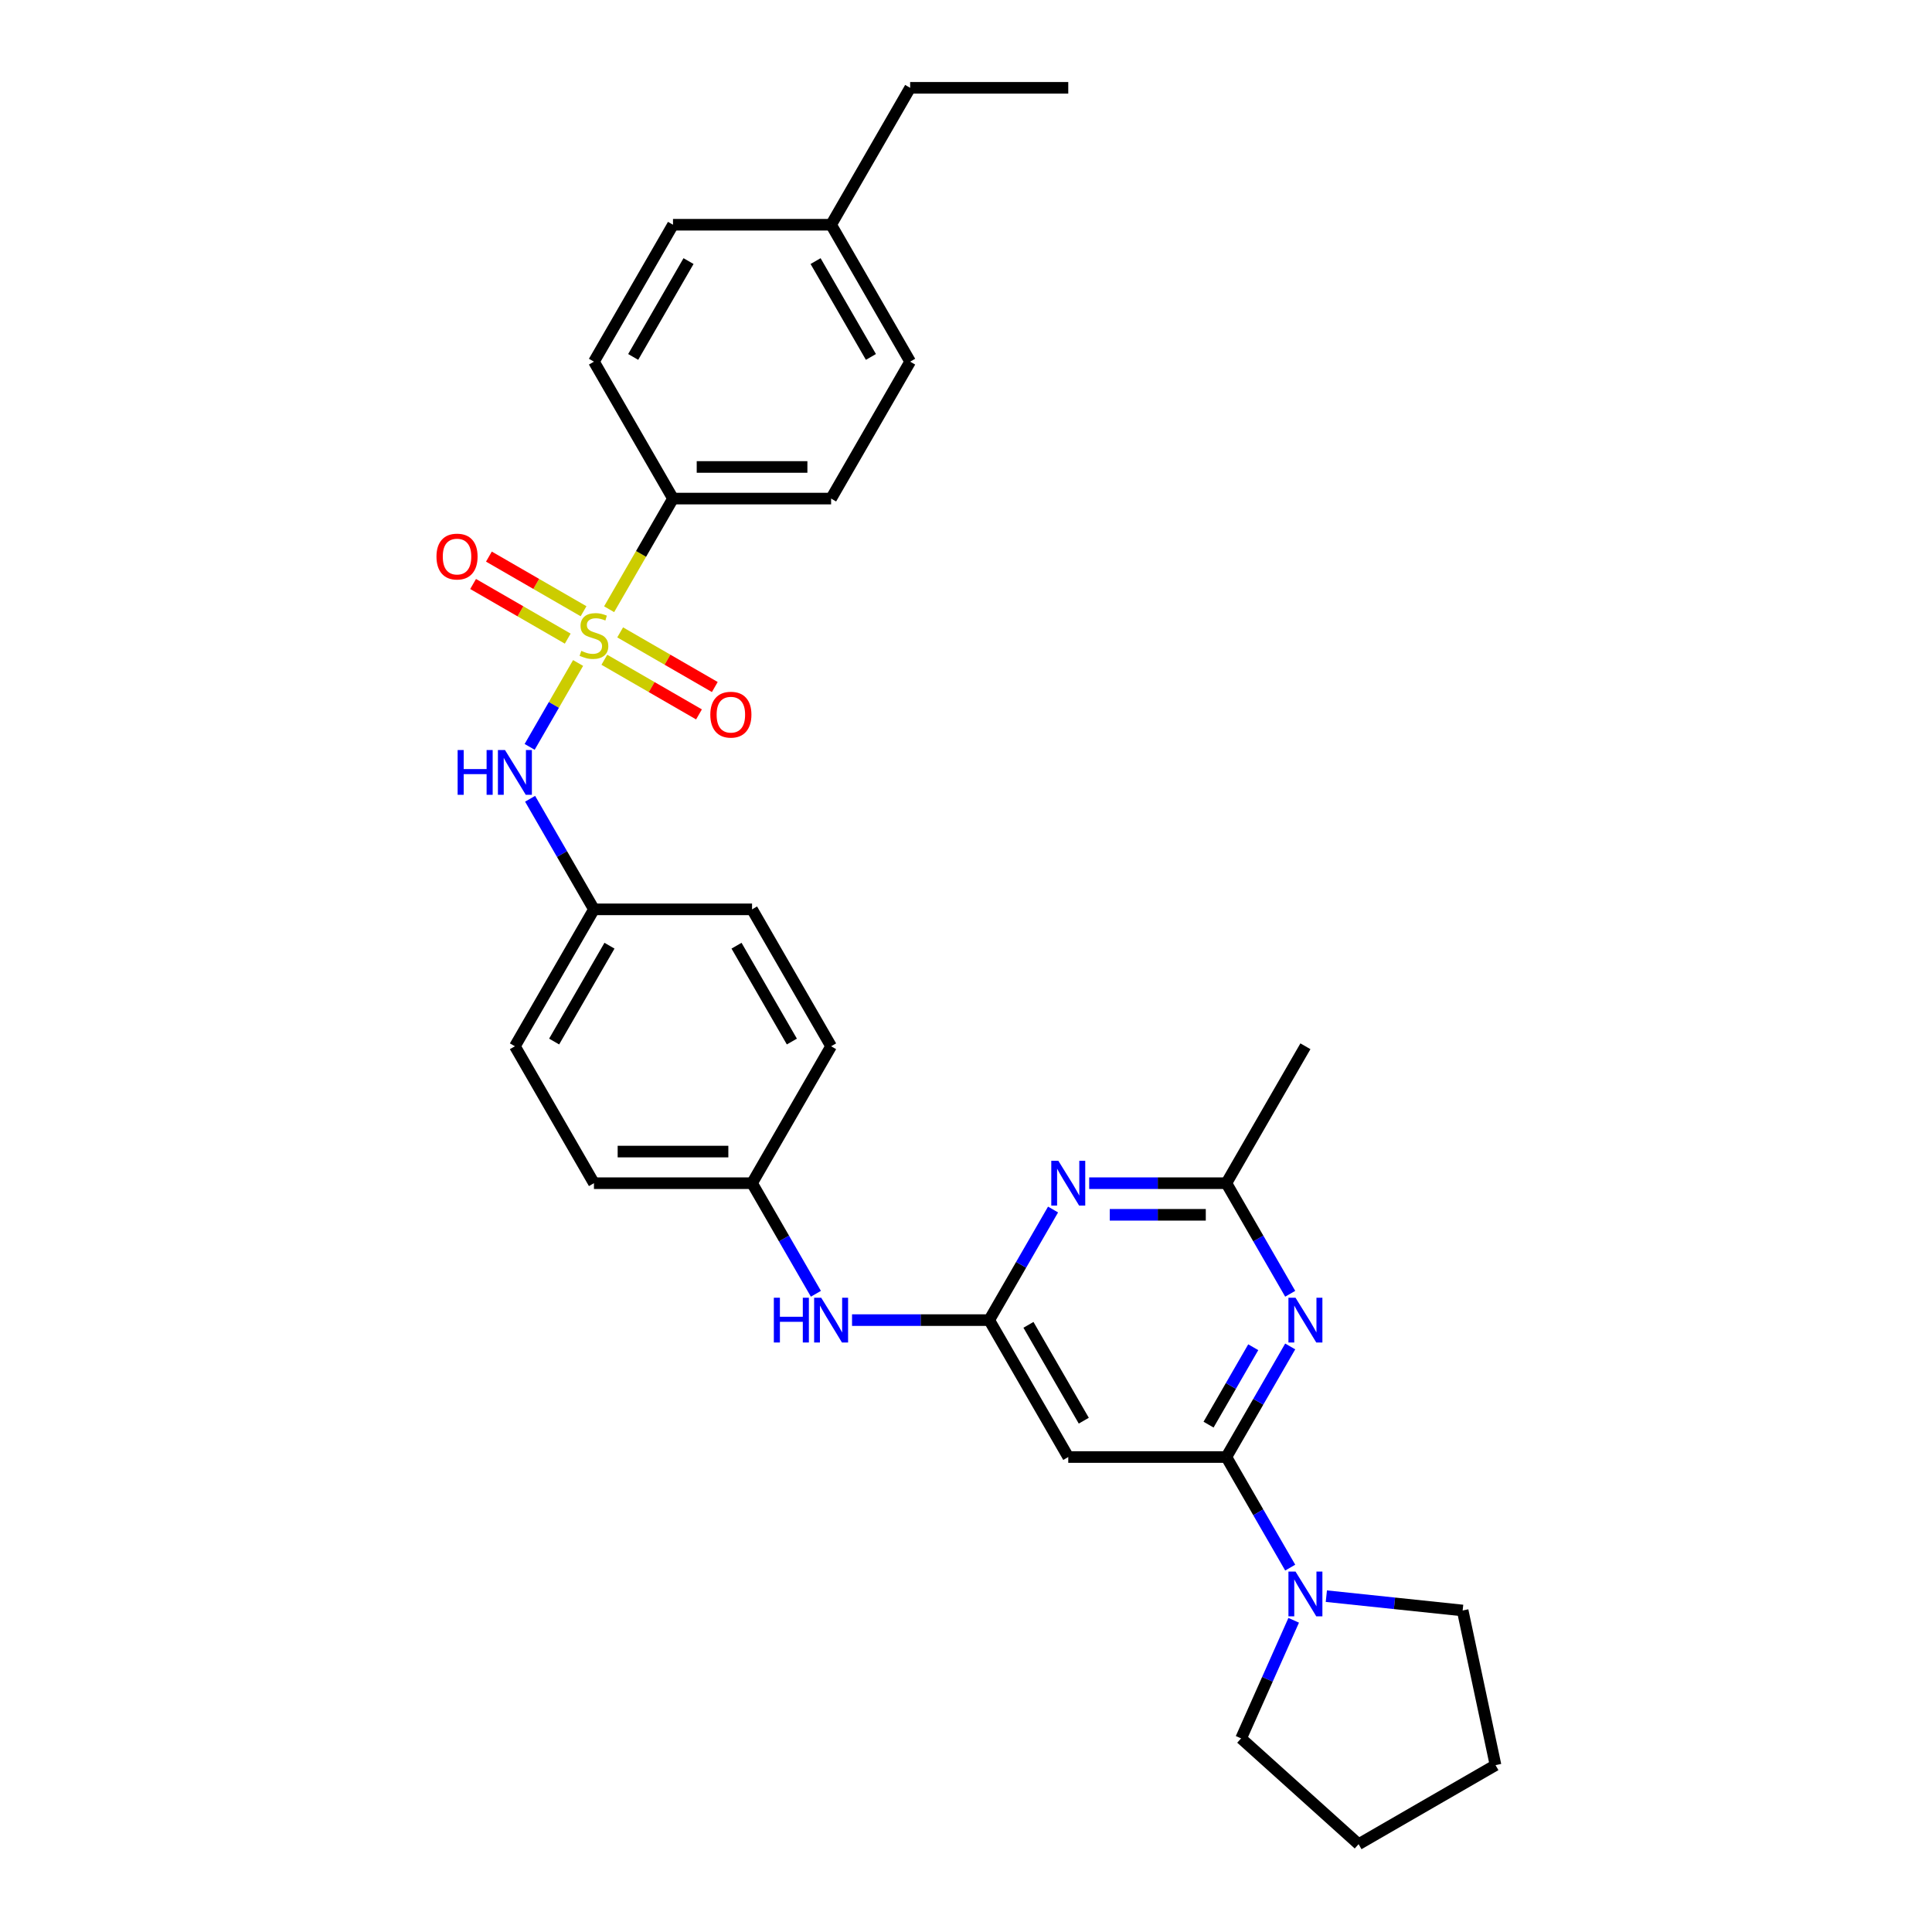<?xml version='1.0' encoding='iso-8859-1'?>
<svg version='1.1' baseProfile='full'
              xmlns='http://www.w3.org/2000/svg'
                      xmlns:rdkit='http://www.rdkit.org/xml'
                      xmlns:xlink='http://www.w3.org/1999/xlink'
                  xml:space='preserve'
width='1000px' height='1000px' viewBox='0 0 1000 1000'>
<!-- END OF HEADER -->
<rect style='opacity:1.0;fill:#FFFFFF;stroke:none' width='1000' height='1000' x='0' y='0'> </rect>
<path class='bond-6' d='M 299.216,343.159 L 286.681,364.871' style='fill:none;fill-rule:evenodd;stroke:#CCCC00;stroke-width:6px;stroke-linecap:butt;stroke-linejoin:miter;stroke-opacity:1' />
<path class='bond-6' d='M 286.681,364.871 L 274.145,386.583' style='fill:none;fill-rule:evenodd;stroke:#0000FF;stroke-width:6px;stroke-linecap:butt;stroke-linejoin:miter;stroke-opacity:1' />
<path class='bond-8' d='M 315.28,315.335 L 331.812,286.7' style='fill:none;fill-rule:evenodd;stroke:#CCCC00;stroke-width:6px;stroke-linecap:butt;stroke-linejoin:miter;stroke-opacity:1' />
<path class='bond-8' d='M 331.812,286.7 L 348.345,258.066' style='fill:none;fill-rule:evenodd;stroke:#000000;stroke-width:6px;stroke-linecap:butt;stroke-linejoin:miter;stroke-opacity:1' />
<path class='bond-9' d='M 312.812,341.494 L 337.304,355.635' style='fill:none;fill-rule:evenodd;stroke:#CCCC00;stroke-width:6px;stroke-linecap:butt;stroke-linejoin:miter;stroke-opacity:1' />
<path class='bond-9' d='M 337.304,355.635 L 361.796,369.775' style='fill:none;fill-rule:evenodd;stroke:#FF0000;stroke-width:6px;stroke-linecap:butt;stroke-linejoin:miter;stroke-opacity:1' />
<path class='bond-9' d='M 320.996,327.32 L 345.487,341.46' style='fill:none;fill-rule:evenodd;stroke:#CCCC00;stroke-width:6px;stroke-linecap:butt;stroke-linejoin:miter;stroke-opacity:1' />
<path class='bond-9' d='M 345.487,341.46 L 369.979,355.601' style='fill:none;fill-rule:evenodd;stroke:#FF0000;stroke-width:6px;stroke-linecap:butt;stroke-linejoin:miter;stroke-opacity:1' />
<path class='bond-10' d='M 302.043,316.378 L 277.551,302.238' style='fill:none;fill-rule:evenodd;stroke:#CCCC00;stroke-width:6px;stroke-linecap:butt;stroke-linejoin:miter;stroke-opacity:1' />
<path class='bond-10' d='M 277.551,302.238 L 253.06,288.097' style='fill:none;fill-rule:evenodd;stroke:#FF0000;stroke-width:6px;stroke-linecap:butt;stroke-linejoin:miter;stroke-opacity:1' />
<path class='bond-10' d='M 293.86,330.552 L 269.368,316.412' style='fill:none;fill-rule:evenodd;stroke:#CCCC00;stroke-width:6px;stroke-linecap:butt;stroke-linejoin:miter;stroke-opacity:1' />
<path class='bond-10' d='M 269.368,316.412 L 244.876,302.271' style='fill:none;fill-rule:evenodd;stroke:#FF0000;stroke-width:6px;stroke-linecap:butt;stroke-linejoin:miter;stroke-opacity:1' />
<path class='bond-0' d='M 634.764,754.158 L 552.93,754.158' style='fill:none;fill-rule:evenodd;stroke:#000000;stroke-width:6px;stroke-linecap:butt;stroke-linejoin:miter;stroke-opacity:1' />
<path class='bond-1' d='M 634.764,754.158 L 651.287,725.54' style='fill:none;fill-rule:evenodd;stroke:#000000;stroke-width:6px;stroke-linecap:butt;stroke-linejoin:miter;stroke-opacity:1' />
<path class='bond-1' d='M 651.287,725.54 L 667.81,696.921' style='fill:none;fill-rule:evenodd;stroke:#0000FF;stroke-width:6px;stroke-linecap:butt;stroke-linejoin:miter;stroke-opacity:1' />
<path class='bond-1' d='M 625.547,737.389 L 637.113,717.356' style='fill:none;fill-rule:evenodd;stroke:#000000;stroke-width:6px;stroke-linecap:butt;stroke-linejoin:miter;stroke-opacity:1' />
<path class='bond-1' d='M 637.113,717.356 L 648.679,697.324' style='fill:none;fill-rule:evenodd;stroke:#0000FF;stroke-width:6px;stroke-linecap:butt;stroke-linejoin:miter;stroke-opacity:1' />
<path class='bond-5' d='M 634.764,754.158 L 651.287,782.777' style='fill:none;fill-rule:evenodd;stroke:#000000;stroke-width:6px;stroke-linecap:butt;stroke-linejoin:miter;stroke-opacity:1' />
<path class='bond-5' d='M 651.287,782.777 L 667.81,811.395' style='fill:none;fill-rule:evenodd;stroke:#0000FF;stroke-width:6px;stroke-linecap:butt;stroke-linejoin:miter;stroke-opacity:1' />
<path class='bond-32' d='M 667.81,669.654 L 651.287,641.036' style='fill:none;fill-rule:evenodd;stroke:#0000FF;stroke-width:6px;stroke-linecap:butt;stroke-linejoin:miter;stroke-opacity:1' />
<path class='bond-32' d='M 651.287,641.036 L 634.764,612.418' style='fill:none;fill-rule:evenodd;stroke:#000000;stroke-width:6px;stroke-linecap:butt;stroke-linejoin:miter;stroke-opacity:1' />
<path class='bond-2' d='M 512.013,683.288 L 476.513,683.288' style='fill:none;fill-rule:evenodd;stroke:#000000;stroke-width:6px;stroke-linecap:butt;stroke-linejoin:miter;stroke-opacity:1' />
<path class='bond-2' d='M 476.513,683.288 L 441.014,683.288' style='fill:none;fill-rule:evenodd;stroke:#0000FF;stroke-width:6px;stroke-linecap:butt;stroke-linejoin:miter;stroke-opacity:1' />
<path class='bond-3' d='M 512.013,683.288 L 528.536,654.669' style='fill:none;fill-rule:evenodd;stroke:#000000;stroke-width:6px;stroke-linecap:butt;stroke-linejoin:miter;stroke-opacity:1' />
<path class='bond-3' d='M 528.536,654.669 L 545.059,626.051' style='fill:none;fill-rule:evenodd;stroke:#0000FF;stroke-width:6px;stroke-linecap:butt;stroke-linejoin:miter;stroke-opacity:1' />
<path class='bond-4' d='M 512.013,683.288 L 552.93,754.158' style='fill:none;fill-rule:evenodd;stroke:#000000;stroke-width:6px;stroke-linecap:butt;stroke-linejoin:miter;stroke-opacity:1' />
<path class='bond-4' d='M 532.325,685.735 L 560.966,735.344' style='fill:none;fill-rule:evenodd;stroke:#000000;stroke-width:6px;stroke-linecap:butt;stroke-linejoin:miter;stroke-opacity:1' />
<path class='bond-7' d='M 563.765,612.418 L 599.264,612.418' style='fill:none;fill-rule:evenodd;stroke:#0000FF;stroke-width:6px;stroke-linecap:butt;stroke-linejoin:miter;stroke-opacity:1' />
<path class='bond-7' d='M 599.264,612.418 L 634.764,612.418' style='fill:none;fill-rule:evenodd;stroke:#000000;stroke-width:6px;stroke-linecap:butt;stroke-linejoin:miter;stroke-opacity:1' />
<path class='bond-7' d='M 574.415,628.784 L 599.264,628.784' style='fill:none;fill-rule:evenodd;stroke:#0000FF;stroke-width:6px;stroke-linecap:butt;stroke-linejoin:miter;stroke-opacity:1' />
<path class='bond-7' d='M 599.264,628.784 L 624.114,628.784' style='fill:none;fill-rule:evenodd;stroke:#000000;stroke-width:6px;stroke-linecap:butt;stroke-linejoin:miter;stroke-opacity:1' />
<path class='bond-23' d='M 686.516,826.167 L 721.791,829.875' style='fill:none;fill-rule:evenodd;stroke:#0000FF;stroke-width:6px;stroke-linecap:butt;stroke-linejoin:miter;stroke-opacity:1' />
<path class='bond-23' d='M 721.791,829.875 L 757.067,833.583' style='fill:none;fill-rule:evenodd;stroke:#000000;stroke-width:6px;stroke-linecap:butt;stroke-linejoin:miter;stroke-opacity:1' />
<path class='bond-24' d='M 669.611,838.662 L 656.004,869.225' style='fill:none;fill-rule:evenodd;stroke:#0000FF;stroke-width:6px;stroke-linecap:butt;stroke-linejoin:miter;stroke-opacity:1' />
<path class='bond-24' d='M 656.004,869.225 L 642.396,899.788' style='fill:none;fill-rule:evenodd;stroke:#000000;stroke-width:6px;stroke-linecap:butt;stroke-linejoin:miter;stroke-opacity:1' />
<path class='bond-14' d='M 274.382,413.44 L 290.905,442.058' style='fill:none;fill-rule:evenodd;stroke:#0000FF;stroke-width:6px;stroke-linecap:butt;stroke-linejoin:miter;stroke-opacity:1' />
<path class='bond-14' d='M 290.905,442.058 L 307.428,470.677' style='fill:none;fill-rule:evenodd;stroke:#000000;stroke-width:6px;stroke-linecap:butt;stroke-linejoin:miter;stroke-opacity:1' />
<path class='bond-25' d='M 634.764,612.418 L 675.681,541.547' style='fill:none;fill-rule:evenodd;stroke:#000000;stroke-width:6px;stroke-linecap:butt;stroke-linejoin:miter;stroke-opacity:1' />
<path class='bond-12' d='M 348.345,258.066 L 430.179,258.066' style='fill:none;fill-rule:evenodd;stroke:#000000;stroke-width:6px;stroke-linecap:butt;stroke-linejoin:miter;stroke-opacity:1' />
<path class='bond-12' d='M 360.62,241.699 L 417.904,241.699' style='fill:none;fill-rule:evenodd;stroke:#000000;stroke-width:6px;stroke-linecap:butt;stroke-linejoin:miter;stroke-opacity:1' />
<path class='bond-13' d='M 348.345,258.066 L 307.428,187.195' style='fill:none;fill-rule:evenodd;stroke:#000000;stroke-width:6px;stroke-linecap:butt;stroke-linejoin:miter;stroke-opacity:1' />
<path class='bond-11' d='M 422.308,669.654 L 405.785,641.036' style='fill:none;fill-rule:evenodd;stroke:#0000FF;stroke-width:6px;stroke-linecap:butt;stroke-linejoin:miter;stroke-opacity:1' />
<path class='bond-11' d='M 405.785,641.036 L 389.262,612.418' style='fill:none;fill-rule:evenodd;stroke:#000000;stroke-width:6px;stroke-linecap:butt;stroke-linejoin:miter;stroke-opacity:1' />
<path class='bond-16' d='M 430.179,258.066 L 471.096,187.195' style='fill:none;fill-rule:evenodd;stroke:#000000;stroke-width:6px;stroke-linecap:butt;stroke-linejoin:miter;stroke-opacity:1' />
<path class='bond-17' d='M 307.428,187.195 L 348.345,116.325' style='fill:none;fill-rule:evenodd;stroke:#000000;stroke-width:6px;stroke-linecap:butt;stroke-linejoin:miter;stroke-opacity:1' />
<path class='bond-17' d='M 327.739,184.748 L 356.381,135.139' style='fill:none;fill-rule:evenodd;stroke:#000000;stroke-width:6px;stroke-linecap:butt;stroke-linejoin:miter;stroke-opacity:1' />
<path class='bond-19' d='M 307.428,470.677 L 266.511,541.547' style='fill:none;fill-rule:evenodd;stroke:#000000;stroke-width:6px;stroke-linecap:butt;stroke-linejoin:miter;stroke-opacity:1' />
<path class='bond-19' d='M 315.464,489.491 L 286.822,539.1' style='fill:none;fill-rule:evenodd;stroke:#000000;stroke-width:6px;stroke-linecap:butt;stroke-linejoin:miter;stroke-opacity:1' />
<path class='bond-20' d='M 307.428,470.677 L 389.262,470.677' style='fill:none;fill-rule:evenodd;stroke:#000000;stroke-width:6px;stroke-linecap:butt;stroke-linejoin:miter;stroke-opacity:1' />
<path class='bond-15' d='M 389.262,612.418 L 430.179,541.547' style='fill:none;fill-rule:evenodd;stroke:#000000;stroke-width:6px;stroke-linecap:butt;stroke-linejoin:miter;stroke-opacity:1' />
<path class='bond-31' d='M 389.262,612.418 L 307.428,612.418' style='fill:none;fill-rule:evenodd;stroke:#000000;stroke-width:6px;stroke-linecap:butt;stroke-linejoin:miter;stroke-opacity:1' />
<path class='bond-31' d='M 376.987,596.051 L 319.703,596.051' style='fill:none;fill-rule:evenodd;stroke:#000000;stroke-width:6px;stroke-linecap:butt;stroke-linejoin:miter;stroke-opacity:1' />
<path class='bond-30' d='M 471.096,187.195 L 430.179,116.325' style='fill:none;fill-rule:evenodd;stroke:#000000;stroke-width:6px;stroke-linecap:butt;stroke-linejoin:miter;stroke-opacity:1' />
<path class='bond-30' d='M 450.784,184.748 L 422.142,135.139' style='fill:none;fill-rule:evenodd;stroke:#000000;stroke-width:6px;stroke-linecap:butt;stroke-linejoin:miter;stroke-opacity:1' />
<path class='bond-18' d='M 348.345,116.325 L 430.179,116.325' style='fill:none;fill-rule:evenodd;stroke:#000000;stroke-width:6px;stroke-linecap:butt;stroke-linejoin:miter;stroke-opacity:1' />
<path class='bond-26' d='M 430.179,116.325 L 471.096,45.455' style='fill:none;fill-rule:evenodd;stroke:#000000;stroke-width:6px;stroke-linecap:butt;stroke-linejoin:miter;stroke-opacity:1' />
<path class='bond-21' d='M 266.511,541.547 L 307.428,612.418' style='fill:none;fill-rule:evenodd;stroke:#000000;stroke-width:6px;stroke-linecap:butt;stroke-linejoin:miter;stroke-opacity:1' />
<path class='bond-22' d='M 389.262,470.677 L 430.179,541.547' style='fill:none;fill-rule:evenodd;stroke:#000000;stroke-width:6px;stroke-linecap:butt;stroke-linejoin:miter;stroke-opacity:1' />
<path class='bond-22' d='M 381.225,489.491 L 409.867,539.1' style='fill:none;fill-rule:evenodd;stroke:#000000;stroke-width:6px;stroke-linecap:butt;stroke-linejoin:miter;stroke-opacity:1' />
<path class='bond-27' d='M 757.067,833.583 L 774.081,913.628' style='fill:none;fill-rule:evenodd;stroke:#000000;stroke-width:6px;stroke-linecap:butt;stroke-linejoin:miter;stroke-opacity:1' />
<path class='bond-28' d='M 642.396,899.788 L 703.211,954.545' style='fill:none;fill-rule:evenodd;stroke:#000000;stroke-width:6px;stroke-linecap:butt;stroke-linejoin:miter;stroke-opacity:1' />
<path class='bond-29' d='M 471.096,45.455 L 552.93,45.455' style='fill:none;fill-rule:evenodd;stroke:#000000;stroke-width:6px;stroke-linecap:butt;stroke-linejoin:miter;stroke-opacity:1' />
<path class='bond-33' d='M 774.081,913.628 L 703.211,954.545' style='fill:none;fill-rule:evenodd;stroke:#000000;stroke-width:6px;stroke-linecap:butt;stroke-linejoin:miter;stroke-opacity:1' />
<path  class='atom-0' d='M 300.881 336.89
Q 301.143 336.989, 302.223 337.447
Q 303.303 337.905, 304.482 338.2
Q 305.693 338.462, 306.871 338.462
Q 309.064 338.462, 310.341 337.414
Q 311.618 336.334, 311.618 334.468
Q 311.618 333.191, 310.963 332.406
Q 310.341 331.62, 309.359 331.195
Q 308.377 330.769, 306.74 330.278
Q 304.678 329.656, 303.434 329.067
Q 302.223 328.478, 301.339 327.234
Q 300.488 325.99, 300.488 323.895
Q 300.488 320.982, 302.452 319.181
Q 304.449 317.381, 308.377 317.381
Q 311.061 317.381, 314.105 318.658
L 313.353 321.178
Q 310.57 320.032, 308.475 320.032
Q 306.217 320.032, 304.973 320.982
Q 303.729 321.898, 303.762 323.502
Q 303.762 324.746, 304.384 325.499
Q 305.038 326.252, 305.955 326.677
Q 306.904 327.103, 308.475 327.594
Q 310.57 328.249, 311.814 328.903
Q 313.058 329.558, 313.942 330.9
Q 314.858 332.209, 314.858 334.468
Q 314.858 337.676, 312.698 339.411
Q 310.57 341.113, 307.002 341.113
Q 304.94 341.113, 303.369 340.655
Q 301.83 340.229, 299.997 339.476
L 300.881 336.89
' fill='#CCCC00'/>
<path  class='atom-2' d='M 670.558 671.7
L 678.152 683.975
Q 678.905 685.186, 680.116 687.38
Q 681.328 689.573, 681.393 689.704
L 681.393 671.7
L 684.47 671.7
L 684.47 694.876
L 681.295 694.876
L 673.144 681.455
Q 672.195 679.884, 671.18 678.083
Q 670.198 676.283, 669.904 675.726
L 669.904 694.876
L 666.892 694.876
L 666.892 671.7
L 670.558 671.7
' fill='#0000FF'/>
<path  class='atom-4' d='M 547.807 600.83
L 555.401 613.105
Q 556.154 614.316, 557.365 616.509
Q 558.576 618.702, 558.642 618.833
L 558.642 600.83
L 561.719 600.83
L 561.719 624.005
L 558.544 624.005
L 550.393 610.584
Q 549.444 609.013, 548.429 607.213
Q 547.447 605.413, 547.152 604.856
L 547.152 624.005
L 544.141 624.005
L 544.141 600.83
L 547.807 600.83
' fill='#0000FF'/>
<path  class='atom-6' d='M 670.558 813.441
L 678.152 825.716
Q 678.905 826.927, 680.116 829.12
Q 681.328 831.314, 681.393 831.444
L 681.393 813.441
L 684.47 813.441
L 684.47 836.616
L 681.295 836.616
L 673.144 823.196
Q 672.195 821.624, 671.18 819.824
Q 670.198 818.024, 669.904 817.467
L 669.904 836.616
L 666.892 836.616
L 666.892 813.441
L 670.558 813.441
' fill='#0000FF'/>
<path  class='atom-7' d='M 236.87 388.219
L 240.013 388.219
L 240.013 398.072
L 251.862 398.072
L 251.862 388.219
L 255.005 388.219
L 255.005 411.394
L 251.862 411.394
L 251.862 400.69
L 240.013 400.69
L 240.013 411.394
L 236.87 411.394
L 236.87 388.219
' fill='#0000FF'/>
<path  class='atom-7' d='M 261.388 388.219
L 268.982 400.494
Q 269.735 401.705, 270.946 403.898
Q 272.157 406.091, 272.223 406.222
L 272.223 388.219
L 275.3 388.219
L 275.3 411.394
L 272.125 411.394
L 263.974 397.973
Q 263.025 396.402, 262.01 394.602
Q 261.028 392.801, 260.733 392.245
L 260.733 411.394
L 257.722 411.394
L 257.722 388.219
L 261.388 388.219
' fill='#0000FF'/>
<path  class='atom-10' d='M 367.66 369.919
Q 367.66 364.354, 370.409 361.244
Q 373.159 358.134, 378.298 358.134
Q 383.437 358.134, 386.187 361.244
Q 388.937 364.354, 388.937 369.919
Q 388.937 375.549, 386.154 378.757
Q 383.372 381.932, 378.298 381.932
Q 373.192 381.932, 370.409 378.757
Q 367.66 375.581, 367.66 369.919
M 378.298 379.313
Q 381.833 379.313, 383.732 376.956
Q 385.663 374.567, 385.663 369.919
Q 385.663 365.369, 383.732 363.077
Q 381.833 360.753, 378.298 360.753
Q 374.763 360.753, 372.832 363.044
Q 370.933 365.336, 370.933 369.919
Q 370.933 374.599, 372.832 376.956
Q 374.763 379.313, 378.298 379.313
' fill='#FF0000'/>
<path  class='atom-11' d='M 225.919 288.084
Q 225.919 282.52, 228.669 279.41
Q 231.418 276.3, 236.557 276.3
Q 241.697 276.3, 244.446 279.41
Q 247.196 282.52, 247.196 288.084
Q 247.196 293.715, 244.413 296.923
Q 241.631 300.098, 236.557 300.098
Q 231.451 300.098, 228.669 296.923
Q 225.919 293.747, 225.919 288.084
M 236.557 297.479
Q 240.093 297.479, 241.991 295.122
Q 243.922 292.733, 243.922 288.084
Q 243.922 283.535, 241.991 281.243
Q 240.093 278.919, 236.557 278.919
Q 233.022 278.919, 231.091 281.21
Q 229.192 283.502, 229.192 288.084
Q 229.192 292.765, 231.091 295.122
Q 233.022 297.479, 236.557 297.479
' fill='#FF0000'/>
<path  class='atom-12' d='M 400.539 671.7
L 403.681 671.7
L 403.681 681.553
L 415.531 681.553
L 415.531 671.7
L 418.673 671.7
L 418.673 694.876
L 415.531 694.876
L 415.531 684.172
L 403.681 684.172
L 403.681 694.876
L 400.539 694.876
L 400.539 671.7
' fill='#0000FF'/>
<path  class='atom-12' d='M 425.056 671.7
L 432.65 683.975
Q 433.403 685.186, 434.614 687.38
Q 435.825 689.573, 435.891 689.704
L 435.891 671.7
L 438.968 671.7
L 438.968 694.876
L 435.793 694.876
L 427.642 681.455
Q 426.693 679.884, 425.678 678.083
Q 424.696 676.283, 424.401 675.726
L 424.401 694.876
L 421.39 694.876
L 421.39 671.7
L 425.056 671.7
' fill='#0000FF'/>
</svg>
